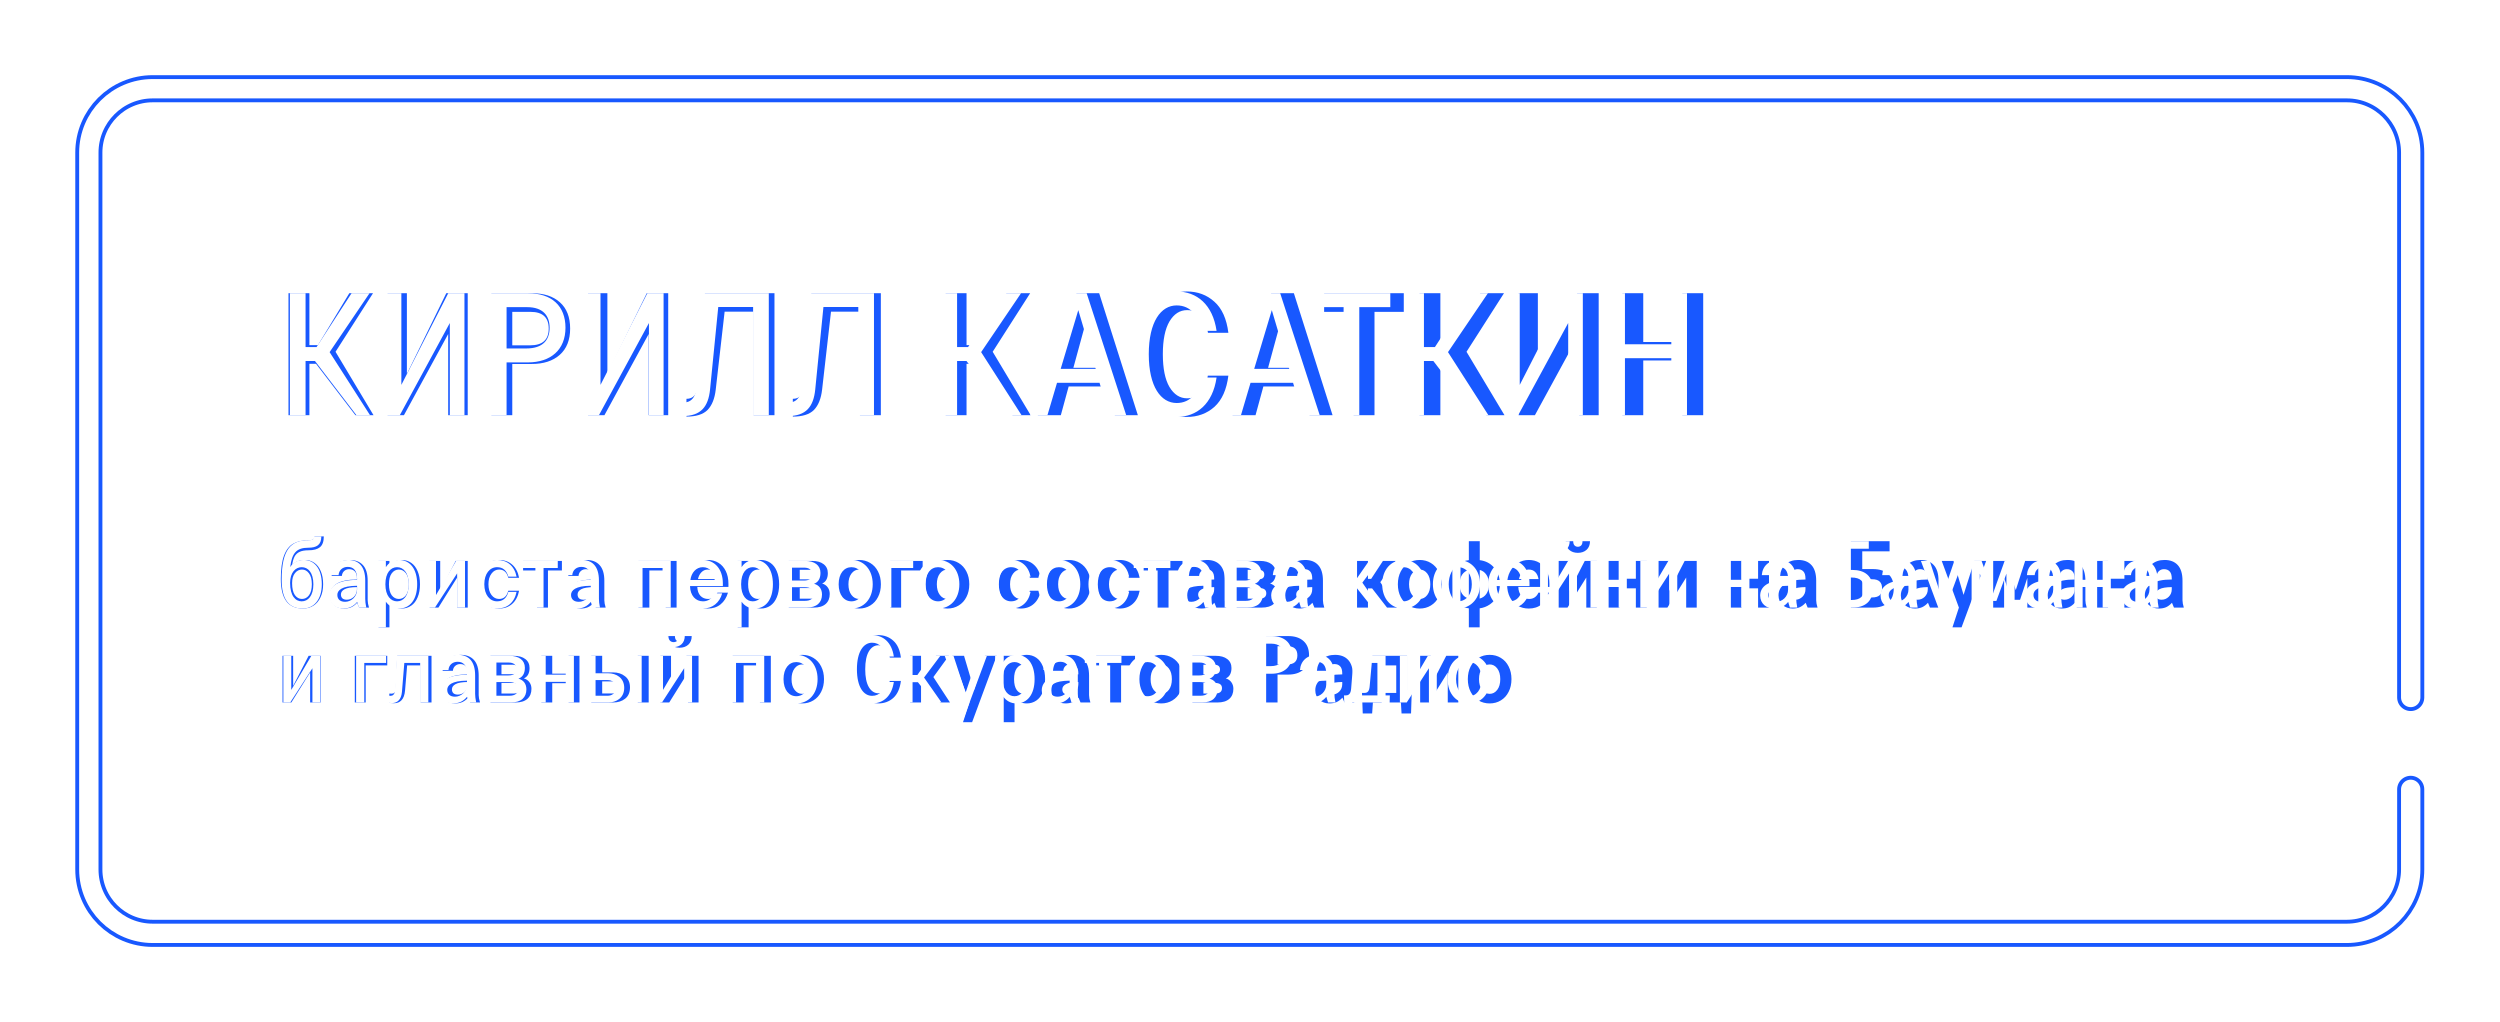 <?xml version="1.0" encoding="UTF-8"?> <svg xmlns="http://www.w3.org/2000/svg" width="1291" height="528" viewBox="0 0 1291 528" fill="none"> <g filter="url(#filter0_f_4721_4650)"> <path d="M163.195 187.866H159.775V214.416H148.975V151.416H159.775V178.236H164.185L180.385 151.416H192.625L173.275 181.656L192.895 214.416H183.535L163.195 187.866ZM231.447 214.416V172.476L208.587 214.416H200.127V151.416H210.117V193.086L230.457 151.416H241.527V214.416H231.447ZM253.74 214.416V151.416H274.62C280.8 151.416 285.63 152.976 289.11 156.096C292.65 159.216 294.42 163.746 294.42 169.686C294.42 175.566 292.62 180.096 289.02 183.276C285.48 186.396 280.68 187.956 274.62 187.956H264.54V214.416H253.74ZM273.81 178.326C280.17 178.326 283.35 175.446 283.35 169.686C283.35 163.926 280.23 161.046 273.99 161.046H264.54V178.326H273.81ZM334.982 214.416V172.476L312.122 214.416H303.662V151.416H313.652V193.086L333.992 151.416H345.062V214.416H334.982ZM354.485 205.956C358.085 205.956 360.095 203.526 360.515 198.666L364.025 151.416H399.935V214.416H389.135V160.956H374.195L369.605 201.186C369.065 205.866 367.655 209.376 365.375 211.716C363.095 213.996 359.465 215.136 354.485 215.136V205.956ZM409.417 205.956C413.017 205.956 415.027 203.526 415.447 198.666L418.957 151.416H454.867V214.416H444.067V160.956H429.127L424.537 201.186C423.997 205.866 422.587 209.376 420.307 211.716C418.027 213.996 414.397 215.136 409.417 215.136V205.956ZM502.54 187.866H499.12V214.416H488.32V151.416H499.12V178.236H503.53L519.73 151.416H531.97L512.62 181.656L532.24 214.416H522.88L502.54 187.866ZM555.909 151.416H567.609L587.589 214.416H575.709L571.659 199.566H551.859L547.809 214.416H535.929L555.909 151.416ZM569.229 189.936L561.759 162.576L554.289 189.936H569.229ZM634.329 193.986C633.429 201.186 631.029 206.556 627.129 210.096C623.229 213.576 618.459 215.316 612.819 215.316C608.559 215.316 604.659 214.086 601.119 211.626C597.639 209.106 594.849 205.416 592.749 200.556C590.709 195.636 589.689 189.756 589.689 182.916C589.689 176.076 590.709 170.226 592.749 165.366C594.849 160.446 597.639 156.756 601.119 154.296C604.659 151.776 608.559 150.516 612.819 150.516C618.459 150.516 623.229 152.286 627.129 155.826C631.029 159.306 633.429 164.646 634.329 171.846H623.799C623.259 168.126 622.059 165.246 620.199 163.206C618.399 161.166 615.999 160.146 612.999 160.146C609.279 160.146 606.249 162.096 603.909 165.996C601.629 169.896 600.489 175.536 600.489 182.916C600.489 190.296 601.629 195.936 603.909 199.836C606.249 203.736 609.279 205.686 612.999 205.686C615.999 205.686 618.399 204.666 620.199 202.626C622.059 200.526 623.229 197.646 623.709 193.986H634.329ZM656.456 151.416H668.156L688.136 214.416H676.256L672.206 199.566H652.406L648.356 214.416H636.476L656.456 151.416ZM669.776 189.936L662.306 162.576L654.836 189.936H669.776ZM724.91 151.416V161.046H709.79V214.416H698.99V161.046H683.78V151.416H724.91ZM747.228 187.866H743.808V214.416H733.008V151.416H743.808V178.236H748.218L764.418 151.416H776.658L757.308 181.656L776.928 214.416H767.568L747.228 187.866ZM815.48 214.416V172.476L792.62 214.416H784.16V151.416H794.15V193.086L814.49 151.416H825.56V214.416H815.48ZM868.734 214.416V186.156H848.574V214.416H837.774V151.416H848.574V176.616H868.734V151.416H879.534V214.416H868.734Z" fill="#1858FF"></path> </g> <g filter="url(#filter1_f_4721_4650)"> <path d="M156.526 314.253C152.638 314.253 149.747 312.995 147.853 310.48C145.958 307.932 145.011 304.11 145.011 299.014C145.011 293.852 145.566 289.802 146.677 286.862C147.787 283.922 149.388 281.88 151.479 280.737C153.569 279.561 156.199 278.973 159.368 278.973C160.446 278.973 161.213 278.842 161.671 278.581C162.161 278.319 162.406 277.797 162.406 277.013H167.208C167.208 279.626 166.554 281.472 165.248 282.55C163.941 283.628 161.981 284.167 159.368 284.167C157.44 284.167 155.905 284.428 154.762 284.951C153.651 285.441 152.785 286.225 152.165 287.303C151.577 288.381 151.136 289.883 150.842 291.811C152.442 290.047 154.647 289.165 157.457 289.165C159.286 289.165 160.903 289.655 162.308 290.635C163.745 291.615 164.856 293.052 165.64 294.947C166.456 296.841 166.865 299.095 166.865 301.709C166.865 304.322 166.407 306.576 165.493 308.471C164.611 310.365 163.386 311.803 161.818 312.783C160.25 313.763 158.486 314.253 156.526 314.253ZM155.938 309.304C157.408 309.304 158.616 308.667 159.564 307.393C160.544 306.086 161.034 304.191 161.034 301.709C161.034 299.226 160.544 297.348 159.564 296.074C158.616 294.767 157.408 294.114 155.938 294.114C154.5 294.114 153.292 294.734 152.312 295.976C151.332 297.184 150.842 298.899 150.842 301.121C150.842 303.865 151.315 305.923 152.263 307.295C153.243 308.634 154.468 309.304 155.938 309.304ZM185.456 313.763L184.427 311.264C183.48 312.309 182.467 313.077 181.389 313.567C180.311 314.024 179.086 314.253 177.714 314.253C175.623 314.253 173.876 313.632 172.471 312.391C171.099 311.149 170.413 309.5 170.413 307.442C170.413 304.894 171.556 302.901 173.843 301.464C176.13 299.994 179.625 299.259 184.329 299.259V298.769C184.329 297.07 183.97 295.845 183.251 295.094C182.532 294.31 181.552 293.918 180.311 293.918C179.331 293.918 178.482 294.228 177.763 294.849C177.044 295.469 176.636 296.319 176.538 297.397H171.246C171.409 294.914 172.324 292.921 173.99 291.419C175.689 289.916 177.894 289.165 180.605 289.165C183.545 289.165 185.815 290.047 187.416 291.811C189.049 293.575 189.866 296.27 189.866 299.896V309.99C189.866 311.002 190.095 312.26 190.552 313.763H185.456ZM179.086 309.696C180.491 309.696 181.716 309.189 182.761 308.177C183.806 307.131 184.329 305.841 184.329 304.306V303.179C181.356 303.211 179.233 303.571 177.959 304.257C176.685 304.943 176.048 305.841 176.048 306.952C176.048 307.834 176.309 308.52 176.832 309.01C177.387 309.467 178.139 309.696 179.086 309.696ZM195.467 289.655H201.102V292.252C201.788 291.304 202.67 290.553 203.748 289.998C204.826 289.442 206.051 289.165 207.423 289.165C209.252 289.165 210.886 289.655 212.323 290.635C213.76 291.615 214.871 293.052 215.655 294.947C216.472 296.841 216.88 299.095 216.88 301.709C216.88 304.322 216.472 306.576 215.655 308.471C214.871 310.365 213.76 311.803 212.323 312.783C210.886 313.763 209.252 314.253 207.423 314.253C206.182 314.253 205.006 314.008 203.895 313.518C202.817 313.028 201.886 312.358 201.102 311.509V323.955H195.467V289.655ZM205.953 309.304C207.423 309.304 208.648 308.667 209.628 307.393C210.608 306.086 211.098 304.191 211.098 301.709C211.098 299.226 210.608 297.348 209.628 296.074C208.648 294.767 207.423 294.114 205.953 294.114C204.483 294.114 203.258 294.767 202.278 296.074C201.331 297.348 200.857 299.226 200.857 301.709C200.857 304.191 201.331 306.086 202.278 307.393C203.258 308.667 204.483 309.304 205.953 309.304ZM221.833 289.655H227.321V305.188L235.308 289.655H241.531V313.763H236.092V298.23L226.39 313.763H221.833V289.655ZM257.719 314.253C255.628 314.253 253.717 313.73 251.986 312.685C250.287 311.639 248.932 310.169 247.919 308.275C246.939 306.38 246.449 304.191 246.449 301.709C246.449 299.226 246.939 297.037 247.919 295.143C248.932 293.248 250.287 291.778 251.986 290.733C253.717 289.687 255.628 289.165 257.719 289.165C260.43 289.165 262.684 289.965 264.481 291.566C266.31 293.166 267.503 295.437 268.058 298.377H262.472C261.753 295.535 260.169 294.114 257.719 294.114C256.151 294.114 254.844 294.816 253.799 296.221C252.754 297.593 252.231 299.422 252.231 301.709C252.231 303.995 252.754 305.841 253.799 307.246C254.844 308.618 256.151 309.304 257.719 309.304C260.169 309.304 261.753 307.883 262.472 305.041H268.058C267.503 307.981 266.31 310.251 264.481 311.852C262.684 313.452 260.43 314.253 257.719 314.253ZM290.17 289.655V294.604H282.967V313.763H277.332V294.604H270.129V289.655H290.17ZM307.669 313.763L306.64 311.264C305.693 312.309 304.68 313.077 303.602 313.567C302.524 314.024 301.299 314.253 299.927 314.253C297.836 314.253 296.089 313.632 294.684 312.391C293.312 311.149 292.626 309.5 292.626 307.442C292.626 304.894 293.769 302.901 296.056 301.464C298.343 299.994 301.838 299.259 306.542 299.259V298.769C306.542 297.07 306.183 295.845 305.464 295.094C304.745 294.31 303.765 293.918 302.524 293.918C301.544 293.918 300.695 294.228 299.976 294.849C299.257 295.469 298.849 296.319 298.751 297.397H293.459C293.622 294.914 294.537 292.921 296.203 291.419C297.902 289.916 300.107 289.165 302.818 289.165C305.758 289.165 308.028 290.047 309.629 291.811C311.262 293.575 312.079 296.27 312.079 299.896V309.99C312.079 311.002 312.308 312.26 312.765 313.763H307.669ZM301.299 309.696C302.704 309.696 303.929 309.189 304.974 308.177C306.019 307.131 306.542 305.841 306.542 304.306V303.179C303.569 303.211 301.446 303.571 300.172 304.257C298.898 304.943 298.261 305.841 298.261 306.952C298.261 307.834 298.522 308.52 299.045 309.01C299.6 309.467 300.352 309.696 301.299 309.696ZM343.754 313.763V294.604H335.326V313.763H329.691V289.655H349.389V313.763H343.754ZM365.479 314.253C363.355 314.253 361.444 313.763 359.746 312.783C358.08 311.803 356.757 310.365 355.777 308.471C354.797 306.576 354.307 304.322 354.307 301.709C354.307 299.259 354.813 297.086 355.826 295.192C356.838 293.264 358.194 291.778 359.893 290.733C361.591 289.687 363.453 289.165 365.479 289.165C367.569 289.165 369.415 289.655 371.016 290.635C372.616 291.615 373.874 293.036 374.789 294.898C375.703 296.727 376.161 298.916 376.161 301.464V303.081H360.089C360.154 305.041 360.693 306.576 361.706 307.687C362.751 308.765 364.074 309.304 365.675 309.304C366.785 309.304 367.749 309.026 368.566 308.471C369.382 307.915 370.019 307.115 370.477 306.07H375.916C375.164 308.65 373.89 310.659 372.094 312.097C370.33 313.534 368.125 314.253 365.479 314.253ZM370.526 299.014C370.264 297.478 369.709 296.286 368.86 295.437C368.01 294.555 366.883 294.114 365.479 294.114C364.237 294.114 363.159 294.571 362.245 295.486C361.363 296.368 360.758 297.544 360.432 299.014H370.526ZM380.94 289.655H386.575V292.252C387.261 291.304 388.143 290.553 389.221 289.998C390.299 289.442 391.524 289.165 392.896 289.165C394.725 289.165 396.358 289.655 397.796 290.635C399.233 291.615 400.344 293.052 401.128 294.947C401.944 296.841 402.353 299.095 402.353 301.709C402.353 304.322 401.944 306.576 401.128 308.471C400.344 310.365 399.233 311.803 397.796 312.783C396.358 313.763 394.725 314.253 392.896 314.253C391.654 314.253 390.478 314.008 389.368 313.518C388.29 313.028 387.359 312.358 386.575 311.509V323.955H380.94V289.655ZM391.426 309.304C392.896 309.304 394.121 308.667 395.101 307.393C396.081 306.086 396.571 304.191 396.571 301.709C396.571 299.226 396.081 297.348 395.101 296.074C394.121 294.767 392.896 294.114 391.426 294.114C389.956 294.114 388.731 294.767 387.751 296.074C386.803 297.348 386.33 299.226 386.33 301.709C386.33 304.191 386.803 306.086 387.751 307.393C388.731 308.667 389.956 309.304 391.426 309.304ZM424.554 301.317C425.828 301.709 426.791 302.378 427.445 303.326C428.131 304.273 428.474 305.4 428.474 306.707C428.474 308.928 427.771 310.659 426.367 311.901C424.962 313.142 422.904 313.763 420.193 313.763H407.306V289.655H419.262C421.842 289.655 423.851 290.21 425.289 291.321C426.759 292.431 427.494 293.983 427.494 295.976C427.494 297.348 427.232 298.491 426.71 299.406C426.22 300.288 425.501 300.925 424.554 301.317ZM412.99 299.161H418.576C420.568 299.161 421.565 298.344 421.565 296.711C421.565 295.077 420.568 294.261 418.576 294.261H412.99V299.161ZM418.919 309.157C421.369 309.157 422.594 308.226 422.594 306.364C422.594 304.567 421.369 303.669 418.919 303.669H412.99V309.157H418.919ZM454.892 301.709C454.892 304.191 454.402 306.38 453.422 308.275C452.475 310.169 451.136 311.639 449.404 312.685C447.706 313.73 445.778 314.253 443.622 314.253C441.466 314.253 439.539 313.73 437.84 312.685C436.142 311.639 434.802 310.169 433.822 308.275C432.842 306.38 432.352 304.191 432.352 301.709C432.352 299.226 432.842 297.037 433.822 295.143C434.802 293.248 436.142 291.778 437.84 290.733C439.539 289.687 441.466 289.165 443.622 289.165C445.778 289.165 447.706 289.687 449.404 290.733C451.136 291.778 452.475 293.248 453.422 295.143C454.402 297.037 454.892 299.226 454.892 301.709ZM449.11 301.709C449.11 299.389 448.588 297.544 447.542 296.172C446.497 294.8 445.19 294.114 443.622 294.114C442.054 294.114 440.748 294.8 439.702 296.172C438.657 297.544 438.134 299.389 438.134 301.709C438.134 304.028 438.657 305.874 439.702 307.246C440.748 308.618 442.054 309.304 443.622 309.304C445.19 309.304 446.497 308.618 447.542 307.246C448.588 305.874 449.11 304.028 449.11 301.709ZM459.703 289.655H476.461V294.604H465.338V313.763H459.703V289.655ZM500.543 301.709C500.543 304.191 500.053 306.38 499.073 308.275C498.125 310.169 496.786 311.639 495.055 312.685C493.356 313.73 491.429 314.253 489.273 314.253C487.117 314.253 485.189 313.73 483.491 312.685C481.792 311.639 480.453 310.169 479.473 308.275C478.493 306.38 478.003 304.191 478.003 301.709C478.003 299.226 478.493 297.037 479.473 295.143C480.453 293.248 481.792 291.778 483.491 290.733C485.189 289.687 487.117 289.165 489.273 289.165C491.429 289.165 493.356 289.687 495.055 290.733C496.786 291.778 498.125 293.248 499.073 295.143C500.053 297.037 500.543 299.226 500.543 301.709ZM494.761 301.709C494.761 299.389 494.238 297.544 493.193 296.172C492.147 294.8 490.841 294.114 489.273 294.114C487.705 294.114 486.398 294.8 485.353 296.172C484.307 297.544 483.785 299.389 483.785 301.709C483.785 304.028 484.307 305.874 485.353 307.246C486.398 308.618 487.705 309.304 489.273 309.304C490.841 309.304 492.147 308.618 493.193 307.246C494.238 305.874 494.761 304.028 494.761 301.709ZM527.076 314.253C524.985 314.253 523.074 313.73 521.343 312.685C519.644 311.639 518.288 310.169 517.276 308.275C516.296 306.38 515.806 304.191 515.806 301.709C515.806 299.226 516.296 297.037 517.276 295.143C518.288 293.248 519.644 291.778 521.343 290.733C523.074 289.687 524.985 289.165 527.076 289.165C529.787 289.165 532.041 289.965 533.838 291.566C535.667 293.166 536.859 295.437 537.415 298.377H531.829C531.11 295.535 529.526 294.114 527.076 294.114C525.508 294.114 524.201 294.816 523.156 296.221C522.11 297.593 521.588 299.422 521.588 301.709C521.588 303.995 522.11 305.841 523.156 307.246C524.201 308.618 525.508 309.304 527.076 309.304C529.526 309.304 531.11 307.883 531.829 305.041H537.415C536.859 307.981 535.667 310.251 533.838 311.852C532.041 313.452 529.787 314.253 527.076 314.253ZM563.181 301.709C563.181 304.191 562.691 306.38 561.711 308.275C560.763 310.169 559.424 311.639 557.693 312.685C555.994 313.73 554.067 314.253 551.911 314.253C549.755 314.253 547.827 313.73 546.129 312.685C544.43 311.639 543.091 310.169 542.111 308.275C541.131 306.38 540.641 304.191 540.641 301.709C540.641 299.226 541.131 297.037 542.111 295.143C543.091 293.248 544.43 291.778 546.129 290.733C547.827 289.687 549.755 289.165 551.911 289.165C554.067 289.165 555.994 289.687 557.693 290.733C559.424 291.778 560.763 293.248 561.711 295.143C562.691 297.037 563.181 299.226 563.181 301.709ZM557.399 301.709C557.399 299.389 556.876 297.544 555.831 296.172C554.785 294.8 553.479 294.114 551.911 294.114C550.343 294.114 549.036 294.8 547.991 296.172C546.945 297.544 546.423 299.389 546.423 301.709C546.423 304.028 546.945 305.874 547.991 307.246C549.036 308.618 550.343 309.304 551.911 309.304C553.479 309.304 554.785 308.618 555.831 307.246C556.876 305.874 557.399 304.028 557.399 301.709ZM578.181 314.253C576.09 314.253 574.179 313.73 572.448 312.685C570.749 311.639 569.394 310.169 568.381 308.275C567.401 306.38 566.911 304.191 566.911 301.709C566.911 299.226 567.401 297.037 568.381 295.143C569.394 293.248 570.749 291.778 572.448 290.733C574.179 289.687 576.09 289.165 578.181 289.165C580.892 289.165 583.146 289.965 584.943 291.566C586.772 293.166 587.965 295.437 588.52 298.377H582.934C582.215 295.535 580.631 294.114 578.181 294.114C576.613 294.114 575.306 294.816 574.261 296.221C573.216 297.593 572.693 299.422 572.693 301.709C572.693 303.995 573.216 305.841 574.261 307.246C575.306 308.618 576.613 309.304 578.181 309.304C580.631 309.304 582.215 307.883 582.934 305.041H588.52C587.965 307.981 586.772 310.251 584.943 311.852C583.146 313.452 580.892 314.253 578.181 314.253ZM610.632 289.655V294.604H603.429V313.763H597.794V294.604H590.591V289.655H610.632ZM628.131 313.763L627.102 311.264C626.154 312.309 625.142 313.077 624.064 313.567C622.986 314.024 621.761 314.253 620.389 314.253C618.298 314.253 616.55 313.632 615.146 312.391C613.774 311.149 613.088 309.5 613.088 307.442C613.088 304.894 614.231 302.901 616.518 301.464C618.804 299.994 622.3 299.259 627.004 299.259V298.769C627.004 297.07 626.644 295.845 625.926 295.094C625.207 294.31 624.227 293.918 622.986 293.918C622.006 293.918 621.156 294.228 620.438 294.849C619.719 295.469 619.311 296.319 619.213 297.397H613.921C614.084 294.914 614.999 292.921 616.665 291.419C618.363 289.916 620.568 289.165 623.28 289.165C626.22 289.165 628.49 290.047 630.091 291.811C631.724 293.575 632.541 296.27 632.541 299.896V309.99C632.541 311.002 632.769 312.26 633.227 313.763H628.131ZM621.761 309.696C623.165 309.696 624.39 309.189 625.436 308.177C626.481 307.131 627.004 305.841 627.004 304.306V303.179C624.031 303.211 621.908 303.571 620.634 304.257C619.36 304.943 618.723 305.841 618.723 306.952C618.723 307.834 618.984 308.52 619.507 309.01C620.062 309.467 620.813 309.696 621.761 309.696ZM655.868 301.317C657.142 301.709 658.106 302.378 658.759 303.326C659.445 304.273 659.788 305.4 659.788 306.707C659.788 308.928 659.086 310.659 657.681 311.901C656.277 313.142 654.219 313.763 651.507 313.763H638.62V289.655H650.576C653.157 289.655 655.166 290.21 656.603 291.321C658.073 292.431 658.808 293.983 658.808 295.976C658.808 297.348 658.547 298.491 658.024 299.406C657.534 300.288 656.816 300.925 655.868 301.317ZM644.304 299.161H649.89C651.883 299.161 652.879 298.344 652.879 296.711C652.879 295.077 651.883 294.261 649.89 294.261H644.304V299.161ZM650.233 309.157C652.683 309.157 653.908 308.226 653.908 306.364C653.908 304.567 652.683 303.669 650.233 303.669H644.304V309.157H650.233ZM678.758 313.763L677.729 311.264C676.781 312.309 675.769 313.077 674.691 313.567C673.613 314.024 672.388 314.253 671.016 314.253C668.925 314.253 667.177 313.632 665.773 312.391C664.401 311.149 663.715 309.5 663.715 307.442C663.715 304.894 664.858 302.901 667.145 301.464C669.431 299.994 672.927 299.259 677.631 299.259V298.769C677.631 297.07 677.271 295.845 676.553 295.094C675.834 294.31 674.854 293.918 673.613 293.918C672.633 293.918 671.783 294.228 671.065 294.849C670.346 295.469 669.938 296.319 669.84 297.397H664.548C664.711 294.914 665.626 292.921 667.292 291.419C668.99 289.916 671.195 289.165 673.907 289.165C676.847 289.165 679.117 290.047 680.718 291.811C682.351 293.575 683.168 296.27 683.168 299.896V309.99C683.168 311.002 683.396 312.26 683.854 313.763H678.758ZM672.388 309.696C673.792 309.696 675.017 309.189 676.063 308.177C677.108 307.131 677.631 305.841 677.631 304.306V303.179C674.658 303.211 672.535 303.571 671.261 304.257C669.987 304.943 669.35 305.841 669.35 306.952C669.35 307.834 669.611 308.52 670.134 309.01C670.689 309.467 671.44 309.696 672.388 309.696ZM716.263 313.763L708.57 303.865H706.414V313.763H700.779V289.655H706.414V298.916H708.08L714.156 289.655H720.771L712.784 300.631L721.359 313.763H716.263ZM744.394 301.709C744.394 304.191 743.904 306.38 742.924 308.275C741.977 310.169 740.638 311.639 738.906 312.685C737.208 313.73 735.28 314.253 733.124 314.253C730.968 314.253 729.041 313.73 727.342 312.685C725.644 311.639 724.304 310.169 723.324 308.275C722.344 306.38 721.854 304.191 721.854 301.709C721.854 299.226 722.344 297.037 723.324 295.143C724.304 293.248 725.644 291.778 727.342 290.733C729.041 289.687 730.968 289.165 733.124 289.165C735.28 289.165 737.208 289.687 738.906 290.733C740.638 291.778 741.977 293.248 742.924 295.143C743.904 297.037 744.394 299.226 744.394 301.709ZM738.612 301.709C738.612 299.389 738.09 297.544 737.044 296.172C735.999 294.8 734.692 294.114 733.124 294.114C731.556 294.114 730.25 294.8 729.204 296.172C728.159 297.544 727.636 299.389 727.636 301.709C727.636 304.028 728.159 305.874 729.204 307.246C730.25 308.618 731.556 309.304 733.124 309.304C734.692 309.304 735.999 308.618 737.044 307.246C738.09 305.874 738.612 304.028 738.612 301.709ZM774.536 301.709C774.536 303.963 774.079 305.988 773.164 307.785C772.249 309.549 770.992 310.986 769.391 312.097C767.79 313.207 766.026 313.893 764.099 314.155V323.955H758.513V314.155C756.586 313.893 754.822 313.207 753.221 312.097C751.653 310.986 750.412 309.549 749.497 307.785C748.582 305.988 748.125 303.963 748.125 301.709C748.125 299.422 748.566 297.38 749.448 295.584C750.33 293.787 751.555 292.35 753.123 291.272C754.691 290.161 756.488 289.491 758.513 289.263V279.463H764.148V289.263C767.251 289.655 769.75 290.978 771.645 293.232C773.572 295.453 774.536 298.279 774.536 301.709ZM753.76 301.709C753.76 303.734 754.185 305.384 755.034 306.658C755.916 307.932 757.076 308.748 758.513 309.108V294.31C757.076 294.669 755.916 295.486 755.034 296.76C754.185 298.034 753.76 299.683 753.76 301.709ZM764.099 309.108C765.569 308.716 766.729 307.899 767.578 306.658C768.46 305.384 768.901 303.734 768.901 301.709C768.901 299.683 768.46 298.05 767.578 296.809C766.729 295.535 765.585 294.702 764.148 294.31L764.099 309.108ZM789.443 314.253C787.32 314.253 785.409 313.763 783.71 312.783C782.044 311.803 780.721 310.365 779.741 308.471C778.761 306.576 778.271 304.322 778.271 301.709C778.271 299.259 778.778 297.086 779.79 295.192C780.803 293.264 782.159 291.778 783.857 290.733C785.556 289.687 787.418 289.165 789.443 289.165C791.534 289.165 793.38 289.655 794.98 290.635C796.581 291.615 797.839 293.036 798.753 294.898C799.668 296.727 800.125 298.916 800.125 301.464V303.081H784.053C784.119 305.041 784.658 306.576 785.67 307.687C786.716 308.765 788.039 309.304 789.639 309.304C790.75 309.304 791.714 309.026 792.53 308.471C793.347 307.915 793.984 307.115 794.441 306.07H799.88C799.129 308.65 797.855 310.659 796.058 312.097C794.294 313.534 792.089 314.253 789.443 314.253ZM794.49 299.014C794.229 297.478 793.674 296.286 792.824 295.437C791.975 294.555 790.848 294.114 789.443 294.114C788.202 294.114 787.124 294.571 786.209 295.486C785.327 296.368 784.723 297.544 784.396 299.014H794.49ZM804.904 289.655H810.392V305.188L818.379 289.655H824.602V313.763H819.163V298.23L809.461 313.763H804.904V289.655ZM821.074 279.463C821.074 281.357 820.486 282.844 819.31 283.922C818.134 284.967 816.632 285.49 814.802 285.49C812.973 285.49 811.47 284.967 810.294 283.922C809.118 282.844 808.53 281.357 808.53 279.463H812.401C812.401 280.443 812.63 281.178 813.087 281.668C813.545 282.125 814.116 282.354 814.802 282.354C815.488 282.354 816.06 282.125 816.517 281.668C816.975 281.178 817.203 280.443 817.203 279.463H821.074ZM844.759 313.763V303.816H836.331V313.763H830.696V289.655H836.331V298.867H844.759V289.655H850.394V313.763H844.759ZM856.488 289.655H861.976V305.188L869.963 289.655H876.186V313.763H870.747V298.23L861.045 313.763H856.488V289.655ZM907.876 313.763V303.816H899.448V313.763H893.813V289.655H899.448V298.867H907.876V289.655H913.511V313.763H907.876ZM933.472 313.763L932.443 311.264C931.495 312.309 930.483 313.077 929.405 313.567C928.327 314.024 927.102 314.253 925.73 314.253C923.639 314.253 921.891 313.632 920.487 312.391C919.115 311.149 918.429 309.5 918.429 307.442C918.429 304.894 919.572 302.901 921.859 301.464C924.145 299.994 927.641 299.259 932.345 299.259V298.769C932.345 297.07 931.985 295.845 931.267 295.094C930.548 294.31 929.568 293.918 928.327 293.918C927.347 293.918 926.497 294.228 925.779 294.849C925.06 295.469 924.652 296.319 924.554 297.397H919.262C919.425 294.914 920.34 292.921 922.006 291.419C923.704 289.916 925.909 289.165 928.621 289.165C931.561 289.165 933.831 290.047 935.432 291.811C937.065 293.575 937.882 296.27 937.882 299.896V309.99C937.882 311.002 938.11 312.26 938.568 313.763H933.472ZM927.102 309.696C928.506 309.696 929.731 309.189 930.777 308.177C931.822 307.131 932.345 305.841 932.345 304.306V303.179C929.372 303.211 927.249 303.571 925.975 304.257C924.701 304.943 924.064 305.841 924.064 306.952C924.064 307.834 924.325 308.52 924.848 309.01C925.403 309.467 926.154 309.696 927.102 309.696ZM967.155 293.869C970.487 293.869 973.117 294.702 975.044 296.368C976.972 298.034 977.935 300.516 977.935 303.816C977.935 307.115 976.972 309.598 975.044 311.264C973.117 312.93 970.487 313.763 967.155 313.763H955.787V279.463H975.779V284.706H961.667V293.869H967.155ZM966.714 308.52C968.511 308.52 969.818 308.144 970.634 307.393C971.484 306.609 971.908 305.416 971.908 303.816C971.908 302.248 971.484 301.072 970.634 300.288C969.818 299.504 968.511 299.112 966.714 299.112H961.667V308.52H966.714ZM996.636 313.763L995.607 311.264C994.659 312.309 993.647 313.077 992.569 313.567C991.491 314.024 990.266 314.253 988.894 314.253C986.803 314.253 985.055 313.632 983.651 312.391C982.279 311.149 981.593 309.5 981.593 307.442C981.593 304.894 982.736 302.901 985.023 301.464C987.309 299.994 990.805 299.259 995.509 299.259V298.769C995.509 297.07 995.149 295.845 994.431 295.094C993.712 294.31 992.732 293.918 991.491 293.918C990.511 293.918 989.661 294.228 988.943 294.849C988.224 295.469 987.816 296.319 987.718 297.397H982.426C982.589 294.914 983.504 292.921 985.17 291.419C986.868 289.916 989.073 289.165 991.785 289.165C994.725 289.165 996.995 290.047 998.596 291.811C1000.23 293.575 1001.05 296.27 1001.05 299.896V309.99C1001.05 311.002 1001.27 312.26 1001.73 313.763H996.636ZM990.266 309.696C991.67 309.696 992.895 309.189 993.941 308.177C994.986 307.131 995.509 305.841 995.509 304.306V303.179C992.536 303.211 990.413 303.571 989.139 304.257C987.865 304.943 987.228 305.841 987.228 306.952C987.228 307.834 987.489 308.52 988.012 309.01C988.567 309.467 989.318 309.696 990.266 309.696ZM1011.58 313.763L1002.71 289.655H1008.79L1013.98 307.197L1019.57 289.655H1025.65L1012.95 323.955H1008.25L1011.58 313.763ZM1052.56 289.655V313.763H1046.92V298.426L1043.15 309.745H1038.69L1034.92 298.426V313.763H1029.28V289.655H1036.04L1040.94 304.747L1045.79 289.655H1052.56ZM1072.48 313.763L1071.45 311.264C1070.5 312.309 1069.49 313.077 1068.41 313.567C1067.34 314.024 1066.11 314.253 1064.74 314.253C1062.65 314.253 1060.9 313.632 1059.5 312.391C1058.12 311.149 1057.44 309.5 1057.44 307.442C1057.44 304.894 1058.58 302.901 1060.87 301.464C1063.15 299.994 1066.65 299.259 1071.35 299.259V298.769C1071.35 297.07 1070.99 295.845 1070.28 295.094C1069.56 294.31 1068.58 293.918 1067.34 293.918C1066.36 293.918 1065.51 294.228 1064.79 294.849C1064.07 295.469 1063.66 296.319 1063.56 297.397H1058.27C1058.43 294.914 1059.35 292.921 1061.01 291.419C1062.71 289.916 1064.92 289.165 1067.63 289.165C1070.57 289.165 1072.84 290.047 1074.44 291.811C1076.07 293.575 1076.89 296.27 1076.89 299.896V309.99C1076.89 311.002 1077.12 312.26 1077.58 313.763H1072.48ZM1066.11 309.696C1067.52 309.696 1068.74 309.189 1069.79 308.177C1070.83 307.131 1071.35 305.841 1071.35 304.306V303.179C1068.38 303.211 1066.26 303.571 1064.98 304.257C1063.71 304.943 1063.07 305.841 1063.07 306.952C1063.07 307.834 1063.33 308.52 1063.86 309.01C1064.41 309.467 1065.16 309.696 1066.11 309.696ZM1097.03 313.763V303.816H1088.6V313.763H1082.97V289.655H1088.6V298.867H1097.03V289.655H1102.67V313.763H1097.03ZM1122.63 313.763L1121.6 311.264C1120.65 312.309 1119.64 313.077 1118.56 313.567C1117.48 314.024 1116.26 314.253 1114.89 314.253C1112.8 314.253 1111.05 313.632 1109.64 312.391C1108.27 311.149 1107.59 309.5 1107.59 307.442C1107.59 304.894 1108.73 302.901 1111.02 301.464C1113.3 299.994 1116.8 299.259 1121.5 299.259V298.769C1121.5 297.07 1121.14 295.845 1120.42 295.094C1119.71 294.31 1118.73 293.918 1117.48 293.918C1116.5 293.918 1115.65 294.228 1114.94 294.849C1114.22 295.469 1113.81 296.319 1113.71 297.397H1108.42C1108.58 294.914 1109.5 292.921 1111.16 291.419C1112.86 289.916 1115.07 289.165 1117.78 289.165C1120.72 289.165 1122.99 290.047 1124.59 291.811C1126.22 293.575 1127.04 296.27 1127.04 299.896V309.99C1127.04 311.002 1127.27 312.26 1127.72 313.763H1122.63ZM1116.26 309.696C1117.66 309.696 1118.89 309.189 1119.93 308.177C1120.98 307.131 1121.5 305.841 1121.5 304.306V303.179C1118.53 303.211 1116.41 303.571 1115.13 304.257C1113.86 304.943 1113.22 305.841 1113.22 306.952C1113.22 307.834 1113.48 308.52 1114 309.01C1114.56 309.467 1115.31 309.696 1116.26 309.696ZM145.893 338.655H151.381V354.188L159.368 338.655H165.591V362.763H160.152V347.23L150.45 362.763H145.893V338.655ZM183.217 338.655H199.975V343.604H188.852V362.763H183.217V338.655ZM203.433 363.155C203.009 363.155 202.551 363.122 202.061 363.057C201.604 363.024 201.261 363.008 201.032 363.008V358.157C201.261 358.189 201.669 358.206 202.257 358.206C202.878 358.206 203.368 358.026 203.727 357.667C204.119 357.275 204.332 356.605 204.364 355.658L205.099 338.655H222.837V362.763H217.202V343.604H210.244L209.166 356.589C208.97 358.843 208.366 360.509 207.353 361.587C206.373 362.632 205.067 363.155 203.433 363.155ZM242.782 362.763L241.753 360.264C240.806 361.309 239.793 362.077 238.715 362.567C237.637 363.024 236.412 363.253 235.04 363.253C232.949 363.253 231.202 362.632 229.797 361.391C228.425 360.149 227.739 358.5 227.739 356.442C227.739 353.894 228.882 351.901 231.169 350.464C233.456 348.994 236.951 348.259 241.655 348.259V347.769C241.655 346.07 241.296 344.845 240.577 344.094C239.858 343.31 238.878 342.918 237.637 342.918C236.657 342.918 235.808 343.228 235.089 343.849C234.37 344.469 233.962 345.319 233.864 346.397H228.572C228.735 343.914 229.65 341.921 231.316 340.419C233.015 338.916 235.22 338.165 237.931 338.165C240.871 338.165 243.141 339.047 244.742 340.811C246.375 342.575 247.192 345.27 247.192 348.896V358.99C247.192 360.002 247.421 361.26 247.878 362.763H242.782ZM236.412 358.696C237.817 358.696 239.042 358.189 240.087 357.177C241.132 356.131 241.655 354.841 241.655 353.306V352.179C238.682 352.211 236.559 352.571 235.285 353.257C234.011 353.943 233.374 354.841 233.374 355.952C233.374 356.834 233.635 357.52 234.158 358.01C234.713 358.467 235.465 358.696 236.412 358.696ZM270.52 350.317C271.794 350.709 272.757 351.378 273.411 352.326C274.097 353.273 274.44 354.4 274.44 355.707C274.44 357.928 273.737 359.659 272.333 360.901C270.928 362.142 268.87 362.763 266.159 362.763H253.272V338.655H265.228C267.808 338.655 269.817 339.21 271.255 340.321C272.725 341.431 273.46 342.983 273.46 344.976C273.46 346.348 273.198 347.491 272.676 348.406C272.186 349.288 271.467 349.925 270.52 350.317ZM258.956 348.161H264.542C266.534 348.161 267.531 347.344 267.531 345.711C267.531 344.077 266.534 343.261 264.542 343.261H258.956V348.161ZM264.885 358.157C267.335 358.157 268.56 357.226 268.56 355.364C268.56 353.567 267.335 352.669 264.885 352.669H258.956V358.157H264.885ZM293.605 362.763V352.816H285.177V362.763H279.542V338.655H285.177V347.867H293.605V338.655H299.24V362.763H293.605ZM305.334 338.655H310.969V347.23H316.653C319.07 347.23 321.112 347.899 322.778 349.239C324.477 350.545 325.326 352.456 325.326 354.972C325.326 357.552 324.493 359.496 322.827 360.803C321.161 362.109 319.119 362.763 316.702 362.763H305.334V338.655ZM316.31 358.108C317.225 358.108 317.96 357.863 318.515 357.373C319.07 356.85 319.348 356.05 319.348 354.972C319.348 353.926 319.07 353.159 318.515 352.669C317.96 352.146 317.225 351.885 316.31 351.885H310.969V358.108H316.31ZM334.979 338.655V362.763H329.344V338.655H334.979ZM341.031 338.655H346.519V354.188L354.506 338.655H360.729V362.763H355.29V347.23L345.588 362.763H341.031V338.655ZM357.201 328.463C357.201 330.357 356.613 331.844 355.437 332.922C354.261 333.967 352.759 334.49 350.929 334.49C349.1 334.49 347.597 333.967 346.421 332.922C345.245 331.844 344.657 330.357 344.657 328.463H348.528C348.528 329.443 348.757 330.178 349.214 330.668C349.672 331.125 350.243 331.354 350.929 331.354C351.615 331.354 352.187 331.125 352.644 330.668C353.102 330.178 353.33 329.443 353.33 328.463H357.201ZM392.419 362.763V343.604H383.991V362.763H378.356V338.655H398.054V362.763H392.419ZM425.512 350.709C425.512 353.191 425.022 355.38 424.042 357.275C423.094 359.169 421.755 360.639 420.024 361.685C418.325 362.73 416.398 363.253 414.242 363.253C412.086 363.253 410.158 362.73 408.46 361.685C406.761 360.639 405.422 359.169 404.442 357.275C403.462 355.38 402.972 353.191 402.972 350.709C402.972 348.226 403.462 346.037 404.442 344.143C405.422 342.248 406.761 340.778 408.46 339.733C410.158 338.687 412.086 338.165 414.242 338.165C416.398 338.165 418.325 338.687 420.024 339.733C421.755 340.778 423.094 342.248 424.042 344.143C425.022 346.037 425.512 348.226 425.512 350.709ZM419.73 350.709C419.73 348.389 419.207 346.544 418.162 345.172C417.116 343.8 415.81 343.114 414.242 343.114C412.674 343.114 411.367 343.8 410.322 345.172C409.276 346.544 408.754 348.389 408.754 350.709C408.754 353.028 409.276 354.874 410.322 356.246C411.367 357.618 412.674 358.304 414.242 358.304C415.81 358.304 417.116 357.618 418.162 356.246C419.207 354.874 419.73 353.028 419.73 350.709ZM465.225 351.64C464.735 355.56 463.429 358.483 461.305 360.411C459.182 362.305 456.585 363.253 453.514 363.253C451.195 363.253 449.072 362.583 447.144 361.244C445.25 359.872 443.731 357.863 442.587 355.217C441.477 352.538 440.921 349.337 440.921 345.613C440.921 341.889 441.477 338.704 442.587 336.058C443.731 333.379 445.25 331.37 447.144 330.031C449.072 328.659 451.195 327.973 453.514 327.973C456.585 327.973 459.182 328.936 461.305 330.864C463.429 332.758 464.735 335.666 465.225 339.586H459.492C459.198 337.56 458.545 335.992 457.532 334.882C456.552 333.771 455.246 333.216 453.612 333.216C451.587 333.216 449.937 334.277 448.663 336.401C447.422 338.524 446.801 341.595 446.801 345.613C446.801 349.631 447.422 352.701 448.663 354.825C449.937 356.948 451.587 358.01 453.612 358.01C455.246 358.01 456.552 357.454 457.532 356.344C458.545 355.2 459.182 353.632 459.443 351.64H465.225ZM485.475 362.763L477.782 352.865H475.626V362.763H469.991V338.655H475.626V347.916H477.292L483.368 338.655H489.983L481.996 349.631L490.571 362.763H485.475ZM500.623 362.763L491.754 338.655H497.83L503.024 356.197L508.61 338.655H514.686L501.995 372.955H497.291L500.623 362.763ZM518.274 338.655H523.909V341.252C524.595 340.304 525.477 339.553 526.555 338.998C527.633 338.442 528.858 338.165 530.23 338.165C532.059 338.165 533.692 338.655 535.13 339.635C536.567 340.615 537.678 342.052 538.462 343.947C539.278 345.841 539.687 348.095 539.687 350.709C539.687 353.322 539.278 355.576 538.462 357.471C537.678 359.365 536.567 360.803 535.13 361.783C533.692 362.763 532.059 363.253 530.23 363.253C528.988 363.253 527.812 363.008 526.702 362.518C525.624 362.028 524.693 361.358 523.909 360.509V372.955H518.274V338.655ZM528.76 358.304C530.23 358.304 531.455 357.667 532.435 356.393C533.415 355.086 533.905 353.191 533.905 350.709C533.905 348.226 533.415 346.348 532.435 345.074C531.455 343.767 530.23 343.114 528.76 343.114C527.29 343.114 526.065 343.767 525.085 345.074C524.137 346.348 523.664 348.226 523.664 350.709C523.664 353.191 524.137 355.086 525.085 356.393C526.065 357.667 527.29 358.304 528.76 358.304ZM557.98 362.763L556.951 360.264C556.004 361.309 554.991 362.077 553.913 362.567C552.835 363.024 551.61 363.253 550.238 363.253C548.148 363.253 546.4 362.632 544.995 361.391C543.623 360.149 542.937 358.5 542.937 356.442C542.937 353.894 544.081 351.901 546.367 350.464C548.654 348.994 552.149 348.259 556.853 348.259V347.769C556.853 346.07 556.494 344.845 555.775 344.094C555.057 343.31 554.077 342.918 552.835 342.918C551.855 342.918 551.006 343.228 550.287 343.849C549.569 344.469 549.16 345.319 549.062 346.397H543.77C543.934 343.914 544.848 341.921 546.514 340.419C548.213 338.916 550.418 338.165 553.129 338.165C556.069 338.165 558.34 339.047 559.94 340.811C561.574 342.575 562.39 345.27 562.39 348.896V358.99C562.39 360.002 562.619 361.26 563.076 362.763H557.98ZM551.61 358.696C553.015 358.696 554.24 358.189 555.285 357.177C556.331 356.131 556.853 354.841 556.853 353.306V352.179C553.881 352.211 551.757 352.571 550.483 353.257C549.209 353.943 548.572 354.841 548.572 355.952C548.572 356.834 548.834 357.52 549.356 358.01C549.912 358.467 550.663 358.696 551.61 358.696ZM586.132 338.655V343.604H578.929V362.763H573.294V343.604H566.091V338.655H586.132ZM610.936 350.709C610.936 353.191 610.446 355.38 609.466 357.275C608.519 359.169 607.18 360.639 605.448 361.685C603.75 362.73 601.822 363.253 599.666 363.253C597.51 363.253 595.583 362.73 593.884 361.685C592.186 360.639 590.846 359.169 589.866 357.275C588.886 355.38 588.396 353.191 588.396 350.709C588.396 348.226 588.886 346.037 589.866 344.143C590.846 342.248 592.186 340.778 593.884 339.733C595.583 338.687 597.51 338.165 599.666 338.165C601.822 338.165 603.75 338.687 605.448 339.733C607.18 340.778 608.519 342.248 609.466 344.143C610.446 346.037 610.936 348.226 610.936 350.709ZM605.154 350.709C605.154 348.389 604.632 346.544 603.586 345.172C602.541 343.8 601.234 343.114 599.666 343.114C598.098 343.114 596.792 343.8 595.746 345.172C594.701 346.544 594.178 348.389 594.178 350.709C594.178 353.028 594.701 354.874 595.746 356.246C596.792 357.618 598.098 358.304 599.666 358.304C601.234 358.304 602.541 357.618 603.586 356.246C604.632 354.874 605.154 353.028 605.154 350.709ZM632.995 350.317C634.269 350.709 635.233 351.378 635.886 352.326C636.572 353.273 636.915 354.4 636.915 355.707C636.915 357.928 636.213 359.659 634.808 360.901C633.404 362.142 631.346 362.763 628.634 362.763H615.747V338.655H627.703C630.284 338.655 632.293 339.21 633.73 340.321C635.2 341.431 635.935 342.983 635.935 344.976C635.935 346.348 635.674 347.491 635.151 348.406C634.661 349.288 633.943 349.925 632.995 350.317ZM621.431 348.161H627.017C629.01 348.161 630.006 347.344 630.006 345.711C630.006 344.077 629.01 343.261 627.017 343.261H621.431V348.161ZM627.36 358.157C629.81 358.157 631.035 357.226 631.035 355.364C631.035 353.567 629.81 352.669 627.36 352.669H621.431V358.157H627.36ZM653.844 362.763V328.463H665.212C668.577 328.463 671.206 329.312 673.101 331.011C675.028 332.709 675.992 335.176 675.992 338.41C675.992 341.611 675.012 344.077 673.052 345.809C671.125 347.507 668.511 348.357 665.212 348.357H659.724V362.763H653.844ZM664.771 343.114C668.234 343.114 669.965 341.546 669.965 338.41C669.965 335.274 668.266 333.706 664.869 333.706H659.724V343.114H664.771ZM694.262 362.763L693.233 360.264C692.285 361.309 691.273 362.077 690.195 362.567C689.117 363.024 687.892 363.253 686.52 363.253C684.429 363.253 682.681 362.632 681.277 361.391C679.905 360.149 679.219 358.5 679.219 356.442C679.219 353.894 680.362 351.901 682.649 350.464C684.935 348.994 688.431 348.259 693.135 348.259V347.769C693.135 346.07 692.775 344.845 692.057 344.094C691.338 343.31 690.358 342.918 689.117 342.918C688.137 342.918 687.287 343.228 686.569 343.849C685.85 344.469 685.442 345.319 685.344 346.397H680.052C680.215 343.914 681.13 341.921 682.796 340.419C684.494 338.916 686.699 338.165 689.411 338.165C692.351 338.165 694.621 339.047 696.222 340.811C697.855 342.575 698.672 345.27 698.672 348.896V358.99C698.672 360.002 698.9 361.26 699.358 362.763H694.262ZM687.892 358.696C689.296 358.696 690.521 358.189 691.567 357.177C692.612 356.131 693.135 354.841 693.135 353.306V352.179C690.162 352.211 688.039 352.571 686.765 353.257C685.491 353.943 684.854 354.841 684.854 355.952C684.854 356.834 685.115 357.52 685.638 358.01C686.193 358.467 686.944 358.696 687.892 358.696ZM729.006 357.814L728.663 368.447H723.763L723.42 362.763H708.965L708.573 368.447H703.722L703.33 357.814H704.702C705.519 357.814 706.123 357.552 706.515 357.03C706.94 356.474 707.201 355.592 707.299 354.384L708.72 338.655H726.605V357.814H729.006ZM721.019 357.814V343.604H713.865L712.15 354.972C711.921 356.148 711.66 357.095 711.366 357.814H721.019ZM733.366 338.655H738.854V354.188L746.841 338.655H753.064V362.763H747.625V347.23L737.923 362.763H733.366V338.655ZM780.522 350.709C780.522 353.191 780.032 355.38 779.052 357.275C778.105 359.169 776.766 360.639 775.034 361.685C773.336 362.73 771.408 363.253 769.252 363.253C767.096 363.253 765.169 362.73 763.47 361.685C761.772 360.639 760.432 359.169 759.452 357.275C758.472 355.38 757.982 353.191 757.982 350.709C757.982 348.226 758.472 346.037 759.452 344.143C760.432 342.248 761.772 340.778 763.47 339.733C765.169 338.687 767.096 338.165 769.252 338.165C771.408 338.165 773.336 338.687 775.034 339.733C776.766 340.778 778.105 342.248 779.052 344.143C780.032 346.037 780.522 348.226 780.522 350.709ZM774.74 350.709C774.74 348.389 774.218 346.544 773.172 345.172C772.127 343.8 770.82 343.114 769.252 343.114C767.684 343.114 766.378 343.8 765.332 345.172C764.287 346.544 763.764 348.389 763.764 350.709C763.764 353.028 764.287 354.874 765.332 356.246C766.378 357.618 767.684 358.304 769.252 358.304C770.82 358.304 772.127 357.618 773.172 356.246C774.218 354.874 774.74 353.028 774.74 350.709Z" fill="#1858FF"></path> </g> <g filter="url(#filter2_f_4721_4650)"> <path d="M1244.89 407.622V448.975C1244.89 467.2 1230.12 481.975 1211.89 481.975H78.875C60.65 481.975 45.875 467.2 45.875 448.975V78.82C45.875 60.595 60.65 45.82 78.875 45.82H1211.89C1230.12 45.82 1244.89 60.595 1244.89 78.82V360.179" stroke="#1858FF" stroke-width="14" stroke-linecap="round"></path> </g> <path d="M184.075 214.416L162.655 186.426H157.795V214.416H149.695V151.416H157.795V179.226H163.465L181.555 151.416H190.825L170.215 181.836L191.095 214.416H184.075ZM239.844 214.416H232.284V166.806L206.454 214.416H199.704V151.416H207.264V198.756L231.474 151.416H239.844V214.416ZM261.594 214.416H253.494V151.416H272.574C284.904 151.416 292.014 157.986 292.014 169.236C292.014 180.576 284.454 187.146 272.574 187.146H261.594V214.416ZM261.594 179.946H271.764C280.404 179.946 283.824 175.536 283.824 169.236C283.824 163.026 280.404 158.616 272.214 158.616H261.594V179.946ZM342.676 214.416H335.116V166.806L309.286 214.416H302.536V151.416H310.096V198.756L334.306 151.416H342.676V214.416ZM352.456 214.866V207.936C356.956 207.936 359.296 205.326 359.746 199.386L363.166 151.416H397.006V214.416H388.906V158.526H370.906L366.676 201.096C365.776 210.006 361.996 214.866 352.456 214.866ZM406.772 214.866V207.936C411.272 207.936 413.612 205.326 414.062 199.386L417.482 151.416H451.322V214.416H443.222V158.526H425.222L420.992 201.096C420.092 210.006 416.312 214.866 406.772 214.866ZM520.52 214.416L499.1 186.426H494.24V214.416H486.14V151.416H494.24V179.226H499.91L518 151.416H527.27L506.66 181.836L527.54 214.416H520.52ZM531.989 214.416L552.509 151.416H561.149L581.579 214.416H572.759L567.809 197.676H545.849L540.899 214.416H531.989ZM547.739 190.476H565.829L556.829 160.146L547.739 190.476ZM628.239 194.976C626.259 208.566 618.069 215.316 607.539 215.316C595.209 215.316 585.129 203.976 585.129 182.916C585.129 161.856 595.209 150.516 607.539 150.516C618.069 150.516 626.259 157.266 628.239 170.856H620.319C619.059 163.386 615.009 157.716 607.629 157.716C599.529 157.716 593.229 166.086 593.229 182.916C593.229 199.746 599.529 208.116 607.629 208.116C615.009 208.116 618.969 202.446 620.229 194.976H628.239ZM631.92 214.416L652.44 151.416H661.08L681.51 214.416H672.69L667.74 197.676H645.78L640.83 214.416H631.92ZM647.67 190.476H665.76L656.76 160.146L647.67 190.476ZM677.814 151.416H717.954V158.616H701.934V214.416H693.834V158.616H677.814V151.416ZM761.604 214.416L740.184 186.426H735.324V214.416H727.224V151.416H735.324V179.226H740.994L759.084 151.416H768.354L747.744 181.836L768.624 214.416H761.604ZM817.374 214.416H809.814V166.806L783.984 214.416H777.234V151.416H784.794V198.756L809.004 151.416H817.374V214.416ZM871.163 214.416H863.063V184.986H839.123V214.416H831.023V151.416H839.123V177.786H863.063V151.416H871.163V214.416Z" fill="white"></path> <path d="M156.281 314.253C149.078 314.253 145.452 309.402 145.452 299.406C145.452 283.579 150.352 278.973 159.172 278.973C161.181 278.973 162.21 278.63 162.21 277.013H165.934C165.934 281.472 163.435 282.844 159.172 282.844C152.998 282.844 150.744 285.735 149.862 292.84C151.234 290.635 153.439 289.165 156.869 289.165C162.357 289.165 166.179 293.673 166.179 301.709C166.179 309.745 162.014 314.253 156.281 314.253ZM155.791 310.529C159.025 310.529 161.818 307.785 161.818 301.709C161.818 295.584 159.025 292.889 155.791 292.889C152.606 292.889 149.813 295.633 149.813 300.974C149.813 307.785 152.606 310.529 155.791 310.529ZM189.146 313.763H185.324L184.442 310.823C182.58 313.126 180.179 314.253 177.19 314.253C173.172 314.253 169.987 311.754 169.987 307.54C169.987 303.081 173.858 299.455 184.393 299.455V298.867C184.393 294.359 182.335 292.742 179.542 292.742C177.043 292.742 175.034 294.31 174.838 297.005H170.82C171.163 292.252 174.593 289.165 179.738 289.165C185.03 289.165 188.607 292.252 188.607 299.798V309.304C188.607 310.529 188.754 311.803 189.146 313.763ZM178.219 310.774C181.355 310.774 184.393 308.128 184.393 304.502V302.493C176.455 302.542 174.201 304.894 174.201 307.197C174.201 309.402 175.622 310.774 178.219 310.774ZM195.047 323.955V289.655H199.261V292.889C200.584 290.733 202.887 289.165 206.023 289.165C211.609 289.165 215.431 293.673 215.431 301.709C215.431 309.745 211.609 314.253 206.023 314.253C203.034 314.253 200.682 312.783 199.261 310.725V323.955H195.047ZM205.043 310.529C208.228 310.529 211.07 307.834 211.07 301.709C211.07 295.633 208.228 292.889 205.043 292.889C201.858 292.889 199.016 295.633 199.016 301.709C199.016 307.785 201.858 310.529 205.043 310.529ZM221.078 313.763V289.655H225.145V307.295L235.533 289.655H240.139V313.763H236.072V296.074L224.606 313.763H221.078ZM256.713 314.253C250.588 314.253 245.737 309.402 245.737 301.709C245.737 294.016 250.588 289.165 256.713 289.165C261.858 289.165 265.631 292.203 266.758 297.789H262.495C261.613 294.457 259.555 292.889 256.713 292.889C252.94 292.889 250.098 296.221 250.098 301.709C250.098 307.197 252.94 310.529 256.713 310.529C259.555 310.529 261.662 308.961 262.495 305.629H266.758C265.631 311.215 261.858 314.253 256.713 314.253ZM269.123 289.655H288.037V293.33H280.687V313.763H276.473V293.33H269.123V289.655ZM309.828 313.763H306.006L305.124 310.823C303.262 313.126 300.861 314.253 297.872 314.253C293.854 314.253 290.669 311.754 290.669 307.54C290.669 303.081 294.54 299.455 305.075 299.455V298.867C305.075 294.359 303.017 292.742 300.224 292.742C297.725 292.742 295.716 294.31 295.52 297.005H291.502C291.845 292.252 295.275 289.165 300.42 289.165C305.712 289.165 309.289 292.252 309.289 299.798V309.304C309.289 310.529 309.436 311.803 309.828 313.763ZM298.901 310.774C302.037 310.774 305.075 308.128 305.075 304.502V302.493C297.137 302.542 294.883 304.894 294.883 307.197C294.883 309.402 296.304 310.774 298.901 310.774ZM346.362 313.763H342.148V293.33H331.809V313.763H327.595V289.655H346.362V313.763ZM362.895 314.253C356.917 314.253 351.968 309.892 351.968 301.709C351.968 294.163 356.966 289.165 362.895 289.165C369.069 289.165 373.234 293.869 373.283 301.17V302.64H356.329C356.427 307.687 359.318 310.529 363.042 310.529C365.737 310.529 367.844 309.01 368.824 306.413H372.94C371.568 311.264 367.942 314.253 362.895 314.253ZM356.525 299.504H369.069C368.677 295.731 366.619 292.889 362.895 292.889C359.465 292.889 356.966 295.829 356.525 299.504ZM378.749 323.955V289.655H382.963V292.889C384.286 290.733 386.589 289.165 389.725 289.165C395.311 289.165 399.133 293.673 399.133 301.709C399.133 309.745 395.311 314.253 389.725 314.253C386.736 314.253 384.384 312.783 382.963 310.725V323.955H378.749ZM388.745 310.529C391.93 310.529 394.772 307.834 394.772 301.709C394.772 295.633 391.93 292.889 388.745 292.889C385.56 292.889 382.718 295.633 382.718 301.709C382.718 307.785 385.56 310.529 388.745 310.529ZM420.362 301.464C422.959 302.15 424.478 304.11 424.478 307.001C424.478 311.068 421.881 313.763 416.442 313.763H404.78V289.655H415.707C420.607 289.655 423.694 291.909 423.694 295.829C423.694 298.965 422.371 300.729 420.362 301.464ZM408.994 293.134V299.798H415.168C418.108 299.798 419.284 298.573 419.284 296.417C419.284 294.163 417.765 293.134 415.168 293.134H408.994ZM415.56 310.284C418.696 310.284 420.117 309.108 420.117 306.658C420.117 304.355 418.451 303.228 415.56 303.228H408.994V310.284H415.56ZM450.673 301.709C450.673 309.402 445.969 314.253 439.697 314.253C433.425 314.253 428.721 309.402 428.721 301.709C428.721 294.016 433.425 289.165 439.697 289.165C445.969 289.165 450.673 294.016 450.673 301.709ZM446.312 301.709C446.312 296.123 443.421 292.889 439.697 292.889C435.924 292.889 433.082 296.123 433.082 301.709C433.082 307.295 435.924 310.529 439.697 310.529C443.421 310.529 446.312 307.295 446.312 301.709ZM456.077 313.763V289.655H471.561V293.33H460.291V313.763H456.077ZM495.415 301.709C495.415 309.402 490.711 314.253 484.439 314.253C478.167 314.253 473.463 309.402 473.463 301.709C473.463 294.016 478.167 289.165 484.439 289.165C490.711 289.165 495.415 294.016 495.415 301.709ZM491.054 301.709C491.054 296.123 488.163 292.889 484.439 292.889C480.666 292.889 477.824 296.123 477.824 301.709C477.824 307.295 480.666 310.529 484.439 310.529C488.163 310.529 491.054 307.295 491.054 301.709ZM522.146 314.253C516.021 314.253 511.17 309.402 511.17 301.709C511.17 294.016 516.021 289.165 522.146 289.165C527.291 289.165 531.064 292.203 532.191 297.789H527.928C527.046 294.457 524.988 292.889 522.146 292.889C518.373 292.889 515.531 296.221 515.531 301.709C515.531 307.197 518.373 310.529 522.146 310.529C524.988 310.529 527.095 308.961 527.928 305.629H532.191C531.064 311.215 527.291 314.253 522.146 314.253ZM557.861 301.709C557.861 309.402 553.157 314.253 546.885 314.253C540.613 314.253 535.909 309.402 535.909 301.709C535.909 294.016 540.613 289.165 546.885 289.165C553.157 289.165 557.861 294.016 557.861 301.709ZM553.5 301.709C553.5 296.123 550.609 292.889 546.885 292.889C543.112 292.889 540.27 296.123 540.27 301.709C540.27 307.295 543.112 310.529 546.885 310.529C550.609 310.529 553.5 307.295 553.5 301.709ZM573.06 314.253C566.935 314.253 562.084 309.402 562.084 301.709C562.084 294.016 566.935 289.165 573.06 289.165C578.205 289.165 581.978 292.203 583.105 297.789H578.842C577.96 294.457 575.902 292.889 573.06 292.889C569.287 292.889 566.445 296.221 566.445 301.709C566.445 307.197 569.287 310.529 573.06 310.529C575.902 310.529 578.009 308.961 578.842 305.629H583.105C581.978 311.215 578.205 314.253 573.06 314.253ZM585.469 289.655H604.383V293.33H597.033V313.763H592.819V293.33H585.469V289.655ZM626.174 313.763H622.352L621.47 310.823C619.608 313.126 617.207 314.253 614.218 314.253C610.2 314.253 607.015 311.754 607.015 307.54C607.015 303.081 610.886 299.455 621.421 299.455V298.867C621.421 294.359 619.363 292.742 616.57 292.742C614.071 292.742 612.062 294.31 611.866 297.005H607.848C608.191 292.252 611.621 289.165 616.766 289.165C622.058 289.165 625.635 292.252 625.635 299.798V309.304C625.635 310.529 625.782 311.803 626.174 313.763ZM615.247 310.774C618.383 310.774 621.421 308.128 621.421 304.502V302.493C613.483 302.542 611.229 304.894 611.229 307.197C611.229 309.402 612.65 310.774 615.247 310.774ZM647.992 301.464C650.589 302.15 652.108 304.11 652.108 307.001C652.108 311.068 649.511 313.763 644.072 313.763H632.41V289.655H643.337C648.237 289.655 651.324 291.909 651.324 295.829C651.324 298.965 650.001 300.729 647.992 301.464ZM636.624 293.134V299.798H642.798C645.738 299.798 646.914 298.573 646.914 296.417C646.914 294.163 645.395 293.134 642.798 293.134H636.624ZM643.19 310.284C646.326 310.284 647.747 309.108 647.747 306.658C647.747 304.355 646.081 303.228 643.19 303.228H636.624V310.284H643.19ZM675.605 313.763H671.783L670.901 310.823C669.039 313.126 666.638 314.253 663.649 314.253C659.631 314.253 656.446 311.754 656.446 307.54C656.446 303.081 660.317 299.455 670.852 299.455V298.867C670.852 294.359 668.794 292.742 666.001 292.742C663.502 292.742 661.493 294.31 661.297 297.005H657.279C657.622 292.252 661.052 289.165 666.197 289.165C671.489 289.165 675.066 292.252 675.066 299.798V309.304C675.066 310.529 675.213 311.803 675.605 313.763ZM664.678 310.774C667.814 310.774 670.852 308.128 670.852 304.502V302.493C662.914 302.542 660.66 304.894 660.66 307.197C660.66 309.402 662.081 310.774 664.678 310.774ZM712.532 313.763H708.661L700.331 303.277H697.587V313.763H693.373V289.655H697.587V299.553H700.086L706.946 289.655H711.944L703.516 300.876L712.532 313.763ZM735.725 301.709C735.725 309.402 731.021 314.253 724.749 314.253C718.477 314.253 713.773 309.402 713.773 301.709C713.773 294.016 718.477 289.165 724.749 289.165C731.021 289.165 735.725 294.016 735.725 301.709ZM731.364 301.709C731.364 296.123 728.473 292.889 724.749 292.889C720.976 292.889 718.134 296.123 718.134 301.709C718.134 307.295 720.976 310.529 724.749 310.529C728.473 310.529 731.364 307.295 731.364 301.709ZM764.301 301.709C764.301 308.863 759.793 313.567 754.158 314.204V323.955H750.042V314.155C744.407 313.518 739.948 308.863 739.948 301.709C739.948 294.555 744.162 289.851 749.993 289.214V279.463H754.207V289.214C760.038 289.851 764.301 294.555 764.301 301.709ZM754.158 310.431C757.539 309.794 760.038 306.756 760.038 301.709C760.038 296.662 757.539 293.624 754.207 292.987L754.158 310.431ZM744.211 301.709C744.211 306.756 746.661 309.794 750.042 310.431L749.993 293.036C746.661 293.673 744.211 296.662 744.211 301.709ZM779.442 314.253C773.464 314.253 768.515 309.892 768.515 301.709C768.515 294.163 773.513 289.165 779.442 289.165C785.616 289.165 789.781 293.869 789.83 301.17V302.64H772.876C772.974 307.687 775.865 310.529 779.589 310.529C782.284 310.529 784.391 309.01 785.371 306.413H789.487C788.115 311.264 784.489 314.253 779.442 314.253ZM773.072 299.504H785.616C785.224 295.731 783.166 292.889 779.442 292.889C776.012 292.889 773.513 295.829 773.072 299.504ZM810.585 279.463C810.585 283.089 808.135 285.147 804.852 285.147C801.569 285.147 799.119 283.089 799.119 279.463H802.157C802.157 281.57 803.333 282.599 804.852 282.599C806.371 282.599 807.547 281.57 807.547 279.463H810.585ZM795.297 313.763V289.655H799.364V307.295L809.752 289.655H814.358V313.763H810.291V296.074L798.825 313.763H795.297ZM840.095 313.763H835.881V303.13H825.542V313.763H821.328V289.655H825.542V299.406H835.881V289.655H840.095V313.763ZM847.072 313.763V289.655H851.139V307.295L861.527 289.655H866.133V313.763H862.066V296.074L850.6 313.763H847.072ZM903.402 313.763H899.188V303.13H888.849V313.763H884.635V289.655H888.849V299.406H899.188V289.655H903.402V313.763ZM928.118 313.763H924.296L923.414 310.823C921.552 313.126 919.151 314.253 916.162 314.253C912.144 314.253 908.959 311.754 908.959 307.54C908.959 303.081 912.83 299.455 923.365 299.455V298.867C923.365 294.359 921.307 292.742 918.514 292.742C916.015 292.742 914.006 294.31 913.81 297.005H909.792C910.135 292.252 913.565 289.165 918.71 289.165C924.002 289.165 927.579 292.252 927.579 299.798V309.304C927.579 310.529 927.726 311.803 928.118 313.763ZM917.191 310.774C920.327 310.774 923.365 308.128 923.365 304.502V302.493C915.427 302.542 913.173 304.894 913.173 307.197C913.173 309.402 914.594 310.774 917.191 310.774ZM956.518 294.31C962.986 294.31 967.102 297.446 967.102 304.061C967.102 310.676 962.986 313.763 956.518 313.763H946.13V279.463H965.044V283.383H950.54V294.31H956.518ZM956.077 309.843C960.781 309.843 962.643 307.834 962.643 304.061C962.643 300.288 960.781 298.23 956.077 298.23H950.54V309.843H956.077ZM990.277 313.763H986.455L985.573 310.823C983.711 313.126 981.31 314.253 978.321 314.253C974.303 314.253 971.118 311.754 971.118 307.54C971.118 303.081 974.989 299.455 985.524 299.455V298.867C985.524 294.359 983.466 292.742 980.673 292.742C978.174 292.742 976.165 294.31 975.969 297.005H971.951C972.294 292.252 975.724 289.165 980.869 289.165C986.161 289.165 989.738 292.252 989.738 299.798V309.304C989.738 310.529 989.885 311.803 990.277 313.763ZM979.35 310.774C982.486 310.774 985.524 308.128 985.524 304.502V302.493C977.586 302.542 975.332 304.894 975.332 307.197C975.332 309.402 976.753 310.774 979.35 310.774ZM997.392 323.955L1000.92 313.763L991.953 289.655H996.51L1002.73 308.765L1009.2 289.655H1013.76L1001.02 323.955H997.392ZM1035.19 289.655H1040.34V313.763H1036.12V296.221L1030.93 310.333H1027.55L1022.36 296.221V313.763H1018.14V289.655H1023.29L1029.22 306.413L1035.19 289.655ZM1065.02 313.763H1061.2L1060.32 310.823C1058.45 313.126 1056.05 314.253 1053.06 314.253C1049.05 314.253 1045.86 311.754 1045.86 307.54C1045.86 303.081 1049.73 299.455 1060.27 299.455V298.867C1060.27 294.359 1058.21 292.742 1055.42 292.742C1052.92 292.742 1050.91 294.31 1050.71 297.005H1046.69C1047.04 292.252 1050.47 289.165 1055.61 289.165C1060.9 289.165 1064.48 292.252 1064.48 299.798V309.304C1064.48 310.529 1064.63 311.803 1065.02 313.763ZM1054.09 310.774C1057.23 310.774 1060.27 308.128 1060.27 304.502V302.493C1052.33 302.542 1050.08 304.894 1050.08 307.197C1050.08 309.402 1051.5 310.774 1054.09 310.774ZM1090.02 313.763H1085.81V303.13H1075.47V313.763H1071.26V289.655H1075.47V299.406H1085.81V289.655H1090.02V313.763ZM1114.74 313.763H1110.92L1110.03 310.823C1108.17 313.126 1105.77 314.253 1102.78 314.253C1098.76 314.253 1095.58 311.754 1095.58 307.54C1095.58 303.081 1099.45 299.455 1109.99 299.455V298.867C1109.99 294.359 1107.93 292.742 1105.13 292.742C1102.64 292.742 1100.63 294.31 1100.43 297.005H1096.41C1096.76 292.252 1100.19 289.165 1105.33 289.165C1110.62 289.165 1114.2 292.252 1114.2 299.798V309.304C1114.2 310.529 1114.35 311.803 1114.74 313.763ZM1103.81 310.774C1106.95 310.774 1109.99 308.128 1109.99 304.502V302.493C1102.05 302.542 1099.79 304.894 1099.79 307.197C1099.79 309.402 1101.21 310.774 1103.81 310.774ZM146.334 362.763V338.655H150.401V356.295L160.789 338.655H165.395V362.763H161.328V345.074L149.862 362.763H146.334ZM183.897 362.763V338.655H199.381V342.33H188.111V362.763H183.897ZM202.468 363.057C201.684 363.057 201.047 362.959 200.459 362.91V359.235C200.802 359.284 201.096 359.333 201.586 359.333C202.762 359.333 203.84 358.745 203.938 356.491L204.869 338.655H221.186V362.763H216.972V342.33H208.789L207.564 357.275C207.221 361.391 205.114 363.057 202.468 363.057ZM245.898 362.763H242.076L241.194 359.823C239.332 362.126 236.931 363.253 233.942 363.253C229.924 363.253 226.739 360.754 226.739 356.54C226.739 352.081 230.61 348.455 241.145 348.455V347.867C241.145 343.359 239.087 341.742 236.294 341.742C233.795 341.742 231.786 343.31 231.59 346.005H227.572C227.915 341.252 231.345 338.165 236.49 338.165C241.782 338.165 245.359 341.252 245.359 348.798V358.304C245.359 359.529 245.506 360.803 245.898 362.763ZM234.971 359.774C238.107 359.774 241.145 357.128 241.145 353.502V351.493C233.207 351.542 230.953 353.894 230.953 356.197C230.953 358.402 232.374 359.774 234.971 359.774ZM267.715 350.464C270.312 351.15 271.831 353.11 271.831 356.001C271.831 360.068 269.234 362.763 263.795 362.763H252.133V338.655H263.06C267.96 338.655 271.047 340.909 271.047 344.829C271.047 347.965 269.724 349.729 267.715 350.464ZM256.347 342.134V348.798H262.521C265.461 348.798 266.637 347.573 266.637 345.417C266.637 343.163 265.118 342.134 262.521 342.134H256.347ZM262.913 359.284C266.049 359.284 267.47 358.108 267.47 355.658C267.47 353.355 265.804 352.228 262.913 352.228H256.347V359.284H262.913ZM296.358 362.763H292.144V352.13H281.805V362.763H277.591V338.655H281.805V348.406H292.144V338.655H296.358V362.763ZM303.335 362.763V338.655H307.549V347.671H313.968C318.329 347.671 322.347 350.072 322.347 355.217C322.347 360.362 318.329 362.763 314.066 362.763H303.335ZM327.149 338.655H331.363V362.763H327.149V338.655ZM307.549 359.284H313.723C315.977 359.284 317.888 358.108 317.888 355.217C317.888 352.326 315.977 351.199 313.723 351.199H307.549V359.284ZM353.602 328.463C353.602 332.089 351.152 334.147 347.869 334.147C344.586 334.147 342.136 332.089 342.136 328.463H345.174C345.174 330.57 346.35 331.599 347.869 331.599C349.388 331.599 350.564 330.57 350.564 328.463H353.602ZM338.314 362.763V338.655H342.381V356.295L352.769 338.655H357.375V362.763H353.308V345.074L341.842 362.763H338.314ZM394.645 362.763H390.431V342.33H380.092V362.763H375.878V338.655H394.645V362.763ZM422.202 350.709C422.202 358.402 417.498 363.253 411.226 363.253C404.954 363.253 400.25 358.402 400.25 350.709C400.25 343.016 404.954 338.165 411.226 338.165C417.498 338.165 422.202 343.016 422.202 350.709ZM417.841 350.709C417.841 345.123 414.95 341.889 411.226 341.889C407.453 341.889 404.611 345.123 404.611 350.709C404.611 356.295 407.453 359.529 411.226 359.529C414.95 359.529 417.841 356.295 417.841 350.709ZM461.575 352.179C460.497 359.578 456.038 363.253 450.305 363.253C443.592 363.253 438.104 357.079 438.104 345.613C438.104 334.147 443.592 327.973 450.305 327.973C456.038 327.973 460.497 331.648 461.575 339.047H457.263C456.577 334.98 454.372 331.893 450.354 331.893C445.944 331.893 442.514 336.45 442.514 345.613C442.514 354.776 445.944 359.333 450.354 359.333C454.372 359.333 456.528 356.246 457.214 352.179H461.575ZM486.194 362.763H482.323L473.993 352.277H471.249V362.763H467.035V338.655H471.249V348.553H473.748L480.608 338.655H485.606L477.178 349.876L486.194 362.763ZM493.276 372.955L496.804 362.763L487.837 338.655H492.394L498.617 357.765L505.085 338.655H509.642L496.902 372.955H493.276ZM513.882 372.955V338.655H518.096V341.889C519.419 339.733 521.722 338.165 524.858 338.165C530.444 338.165 534.266 342.673 534.266 350.709C534.266 358.745 530.444 363.253 524.858 363.253C521.869 363.253 519.517 361.783 518.096 359.725V372.955H513.882ZM523.878 359.529C527.063 359.529 529.905 356.834 529.905 350.709C529.905 344.633 527.063 341.889 523.878 341.889C520.693 341.889 517.851 344.633 517.851 350.709C517.851 356.785 520.693 359.529 523.878 359.529ZM557.124 362.763H553.302L552.42 359.823C550.558 362.126 548.157 363.253 545.168 363.253C541.15 363.253 537.965 360.754 537.965 356.54C537.965 352.081 541.836 348.455 552.371 348.455V347.867C552.371 343.359 550.313 341.742 547.52 341.742C545.021 341.742 543.012 343.31 542.816 346.005H538.798C539.141 341.252 542.571 338.165 547.716 338.165C553.008 338.165 556.585 341.252 556.585 348.798V358.304C556.585 359.529 556.732 360.803 557.124 362.763ZM546.197 359.774C549.333 359.774 552.371 357.128 552.371 353.502V351.493C544.433 351.542 542.179 353.894 542.179 356.197C542.179 358.402 543.6 359.774 546.197 359.774ZM560.204 338.655H579.118V342.33H571.768V362.763H567.554V342.33H560.204V338.655ZM603.607 350.709C603.607 358.402 598.903 363.253 592.631 363.253C586.359 363.253 581.655 358.402 581.655 350.709C581.655 343.016 586.359 338.165 592.631 338.165C598.903 338.165 603.607 343.016 603.607 350.709ZM599.246 350.709C599.246 345.123 596.355 341.889 592.631 341.889C588.858 341.889 586.016 345.123 586.016 350.709C586.016 356.295 588.858 359.529 592.631 359.529C596.355 359.529 599.246 356.295 599.246 350.709ZM624.592 350.464C627.189 351.15 628.708 353.11 628.708 356.001C628.708 360.068 626.111 362.763 620.672 362.763H609.01V338.655H619.937C624.837 338.655 627.924 340.909 627.924 344.829C627.924 347.965 626.601 349.729 624.592 350.464ZM613.224 342.134V348.798H619.398C622.338 348.798 623.514 347.573 623.514 345.417C623.514 343.163 621.995 342.134 619.398 342.134H613.224ZM619.79 359.284C622.926 359.284 624.347 358.108 624.347 355.658C624.347 353.355 622.681 352.228 619.79 352.228H613.224V359.284H619.79ZM650.655 362.763H646.245V328.463H656.633C663.346 328.463 667.217 332.04 667.217 338.165C667.217 344.339 663.101 347.916 656.633 347.916H650.655V362.763ZM650.655 343.996H656.192C660.896 343.996 662.758 341.595 662.758 338.165C662.758 334.784 660.896 332.383 656.437 332.383H650.655V343.996ZM689.625 362.763H685.803L684.921 359.823C683.059 362.126 680.658 363.253 677.669 363.253C673.651 363.253 670.466 360.754 670.466 356.54C670.466 352.081 674.337 348.455 684.872 348.455V347.867C684.872 343.359 682.814 341.742 680.021 341.742C677.522 341.742 675.513 343.31 675.317 346.005H671.299C671.642 341.252 675.072 338.165 680.217 338.165C685.509 338.165 689.086 341.252 689.086 348.798V358.304C689.086 359.529 689.233 360.803 689.625 362.763ZM678.698 359.774C681.834 359.774 684.872 357.128 684.872 353.502V351.493C676.934 351.542 674.68 353.894 674.68 356.197C674.68 358.402 676.101 359.774 678.698 359.774ZM715.51 359.088H717.715L717.47 368.349H713.746L713.501 362.763H698.262L698.017 368.349H694.293L694.048 359.088H695.077C696.547 359.088 697.527 358.157 697.723 355.658L699.095 338.655H715.51V359.088ZM700.614 359.088H711.296V342.33H702.917L701.398 356.246C701.251 357.324 700.957 358.304 700.614 359.088ZM722.897 362.763V338.655H726.964V356.295L737.352 338.655H741.958V362.763H737.891V345.074L726.425 362.763H722.897ZM769.508 350.709C769.508 358.402 764.804 363.253 758.532 363.253C752.26 363.253 747.556 358.402 747.556 350.709C747.556 343.016 752.26 338.165 758.532 338.165C764.804 338.165 769.508 343.016 769.508 350.709ZM765.147 350.709C765.147 345.123 762.256 341.889 758.532 341.889C754.759 341.889 751.917 345.123 751.917 350.709C751.917 356.295 754.759 359.529 758.532 359.529C762.256 359.529 765.147 356.295 765.147 350.709Z" fill="white"></path> <path d="M1244.89 407.622V448.975C1244.89 467.2 1230.12 481.975 1211.89 481.975H78.875C60.65 481.975 45.875 467.2 45.875 448.975V78.82C45.875 60.595 60.65 45.82 78.875 45.82H1211.89C1230.12 45.82 1244.89 60.595 1244.89 78.82V360.179" stroke="white" stroke-width="10" stroke-linecap="round"></path> <defs> <filter id="filter0_f_4721_4650" x="110.475" y="112.016" width="807.559" height="141.801" filterUnits="userSpaceOnUse" color-interpolation-filters="sRGB"> <feFlood flood-opacity="0" result="BackgroundImageFix"></feFlood> <feBlend mode="normal" in="SourceGraphic" in2="BackgroundImageFix" result="shape"></feBlend> <feGaussianBlur stdDeviation="19.25" result="effect1_foregroundBlur_4721_4650"></feGaussianBlur> </filter> <filter id="filter1_f_4721_4650" x="106.511" y="238.513" width="1059.71" height="172.942" filterUnits="userSpaceOnUse" color-interpolation-filters="sRGB"> <feFlood flood-opacity="0" result="BackgroundImageFix"></feFlood> <feBlend mode="normal" in="SourceGraphic" in2="BackgroundImageFix" result="shape"></feBlend> <feGaussianBlur stdDeviation="19.25" result="effect1_foregroundBlur_4721_4650"></feGaussianBlur> </filter> <filter id="filter2_f_4721_4650" x="0.375" y="0.32" width="1290.02" height="527.154" filterUnits="userSpaceOnUse" color-interpolation-filters="sRGB"> <feFlood flood-opacity="0" result="BackgroundImageFix"></feFlood> <feBlend mode="normal" in="SourceGraphic" in2="BackgroundImageFix" result="shape"></feBlend> <feGaussianBlur stdDeviation="19.25" result="effect1_foregroundBlur_4721_4650"></feGaussianBlur> </filter> </defs> </svg> 